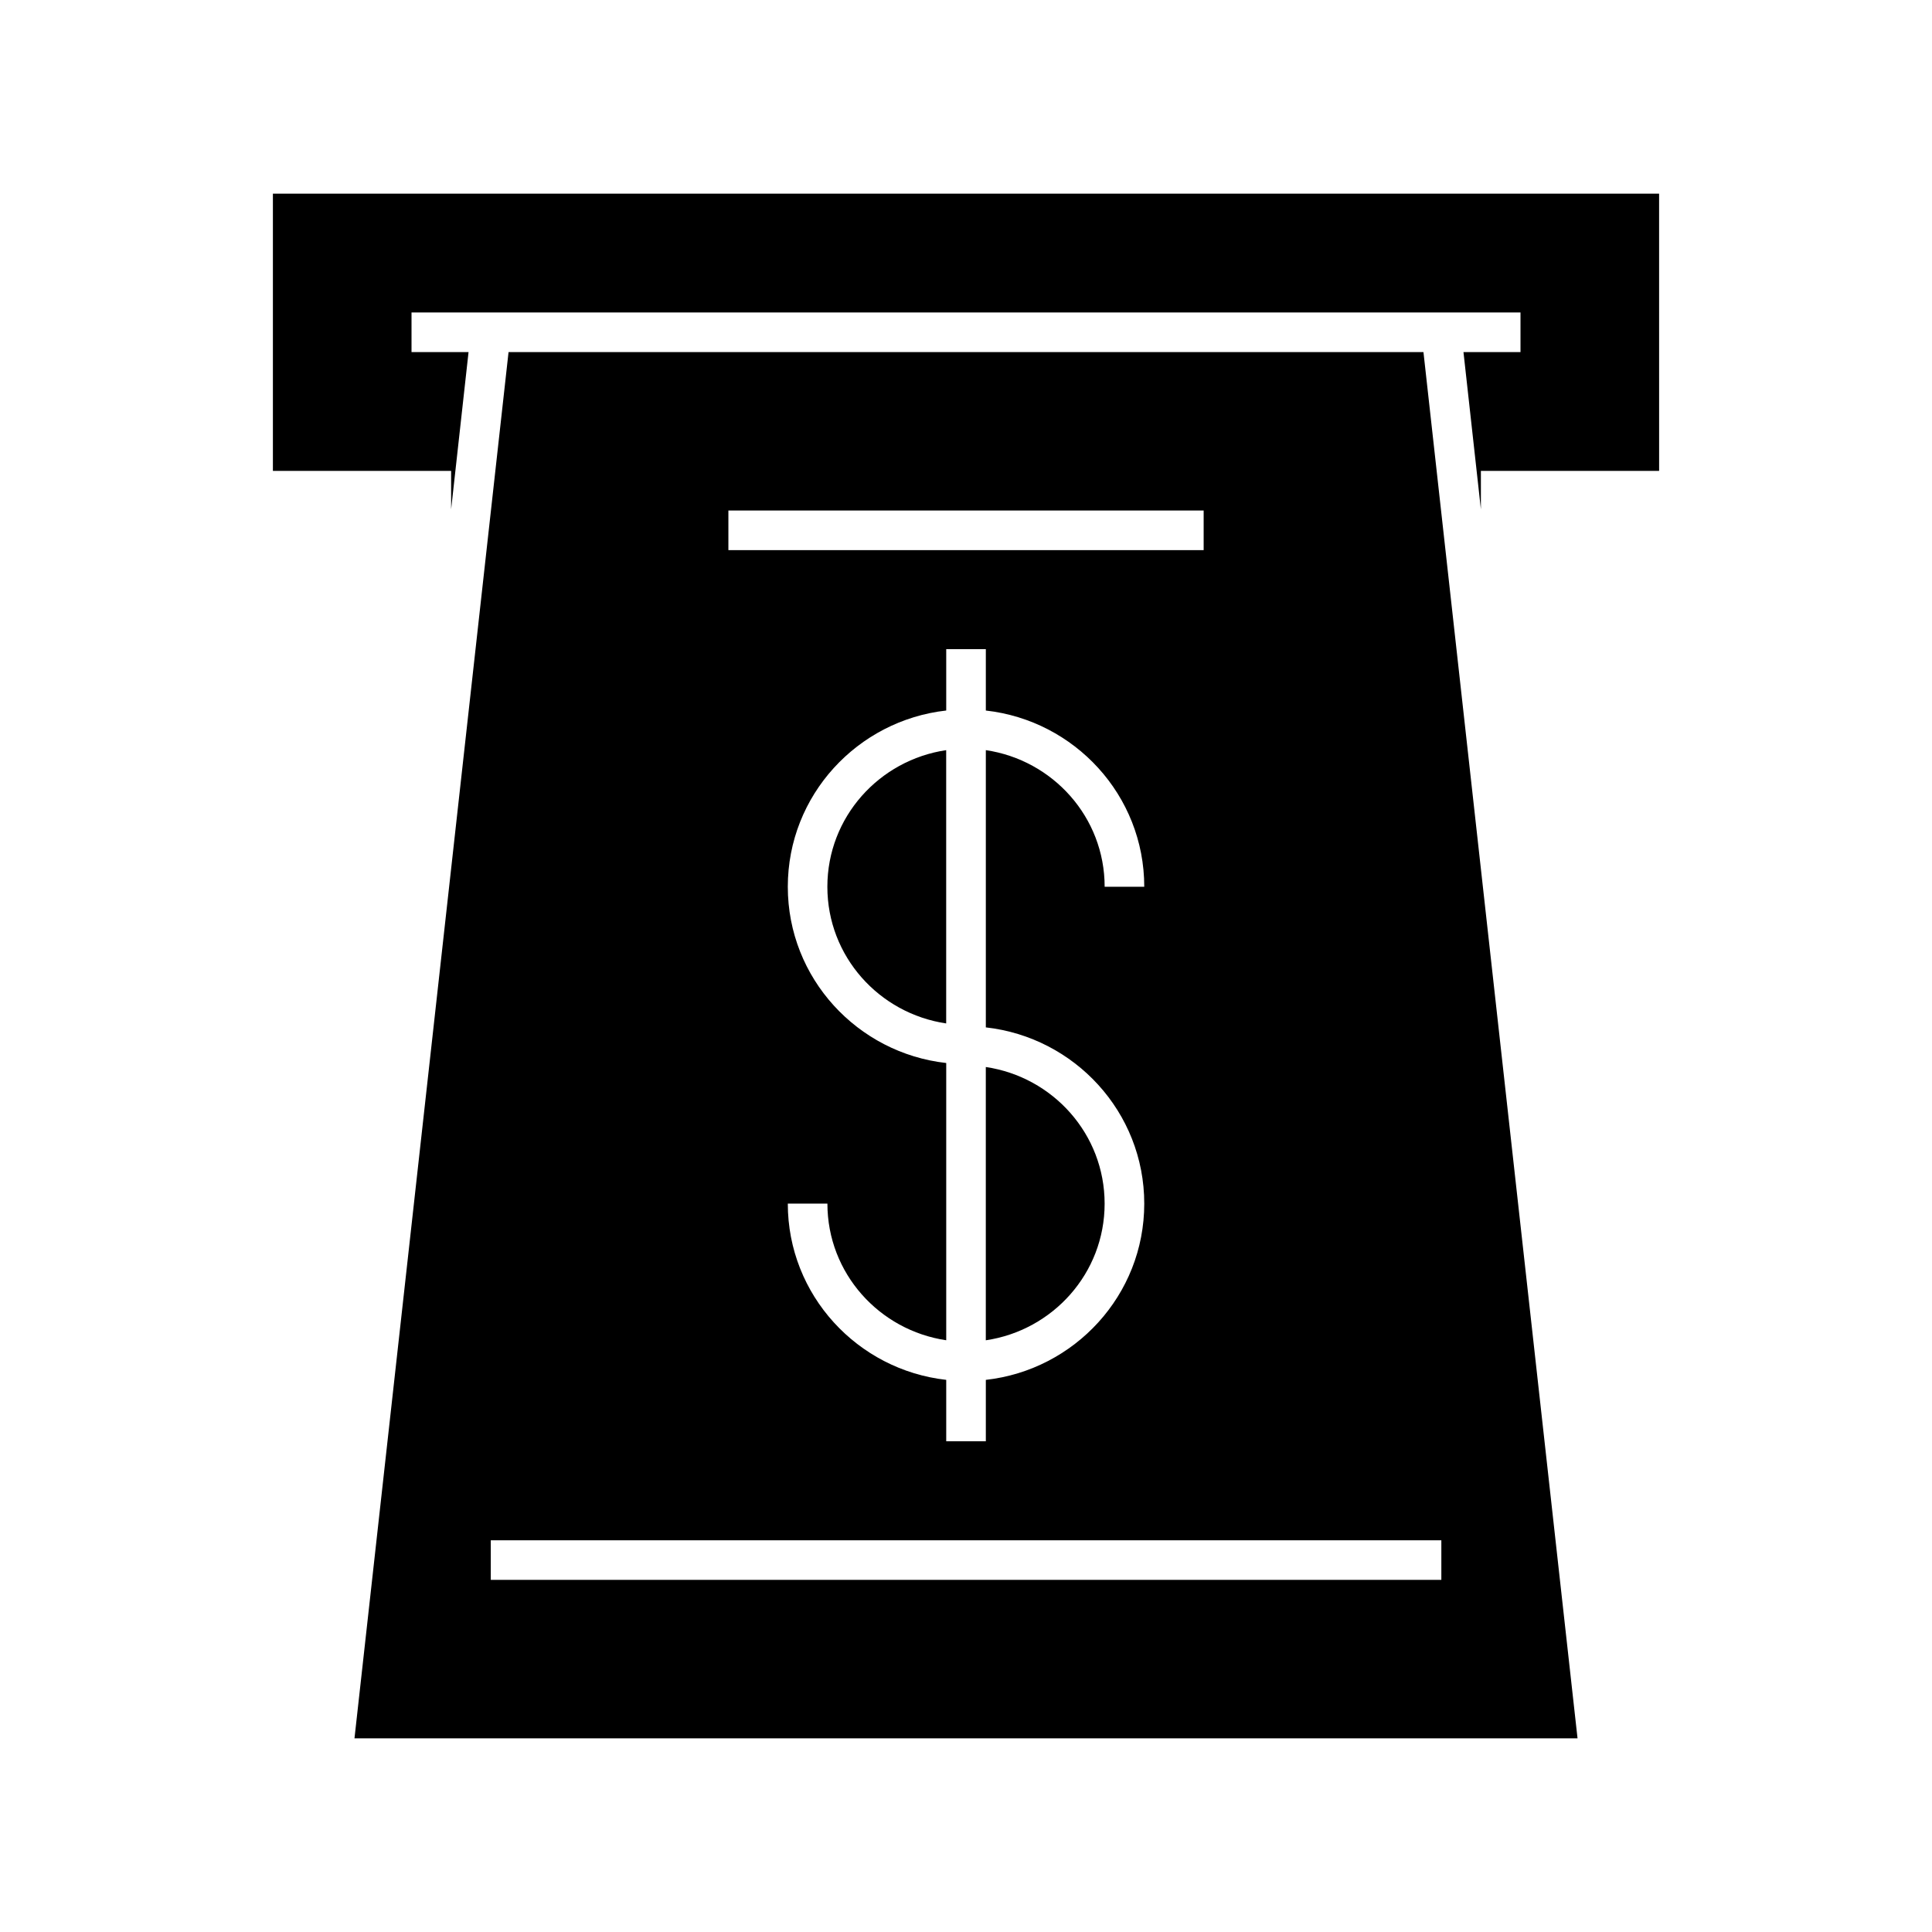 <?xml version="1.0" encoding="UTF-8"?>
<!-- Uploaded to: SVG Repo, www.svgrepo.com, Generator: SVG Repo Mixer Tools -->
<svg fill="#000000" width="800px" height="800px" version="1.1" viewBox="144 144 512 512" xmlns="http://www.w3.org/2000/svg">
 <g>
  <path d="m363.26 379.01c0 18.473 13.75 33.586 31.488 36.211v-72.422c-17.738 2.621-31.488 17.738-31.488 36.211z"/>
  <path d="m521.23 237.31h-242.46l-40.828 367.36h324.12zm-184.2 41.984h125.95v10.496h-125.95zm110.21 183.68c0 24.246-18.473 44.082-41.984 46.707v16.266h-10.496v-16.27c-23.512-2.625-41.984-22.461-41.984-46.707h10.496c0 18.473 13.75 33.586 31.488 36.211v-73.473c-23.512-2.625-41.984-22.461-41.984-46.707s18.473-44.082 41.984-46.707v-16.266h10.496v16.27c23.512 2.625 41.984 22.461 41.984 46.707h-10.496c0-18.473-13.75-33.586-31.488-36.211v73.473c23.512 2.621 41.984 22.461 41.984 46.707zm-173.18 99.711v-10.496h251.91v10.496z"/>
  <path d="m405.25 499.19c17.738-2.625 31.488-17.738 31.488-36.211 0-18.473-13.75-33.586-31.488-36.211z"/>
  <path d="m583.68 195.32h-367.36v73.473h47.234v10.184l4.617-41.672h-15.113v-10.496h293.89v10.496h-15.113l4.617 41.672v-10.184h47.234z"/>
 </g>
</svg>